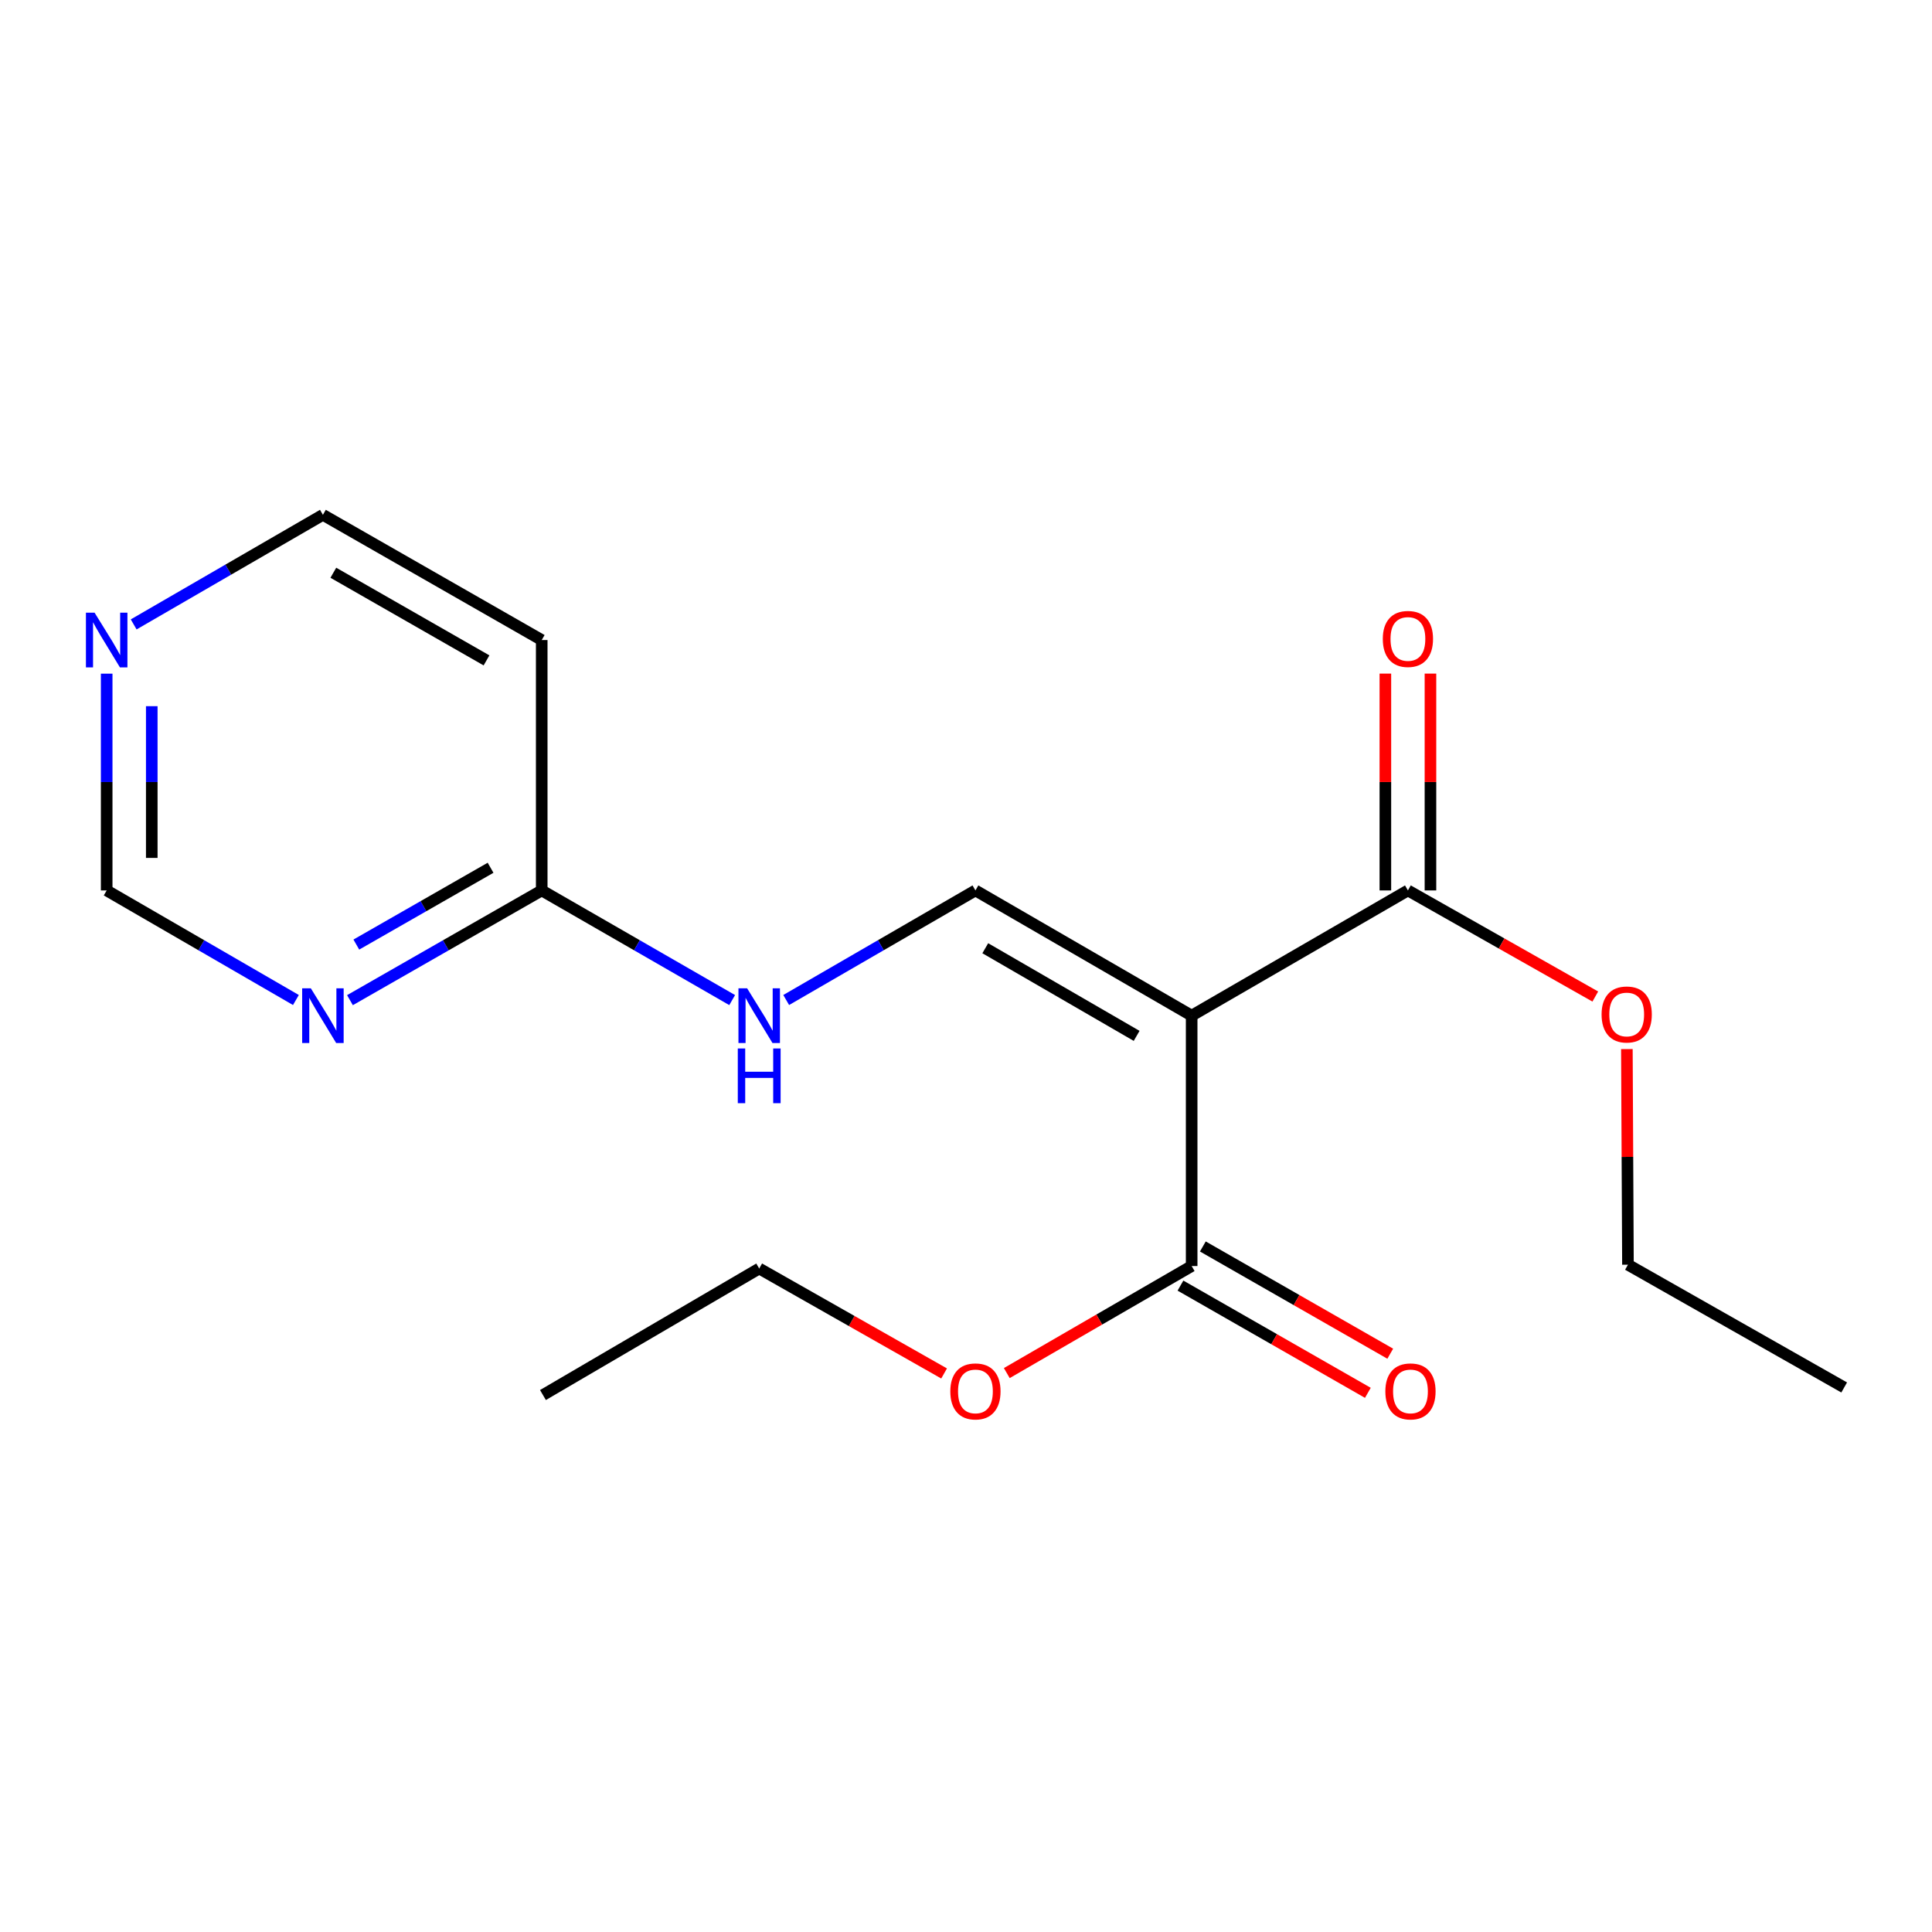 <?xml version='1.0' encoding='iso-8859-1'?>
<svg version='1.1' baseProfile='full'
              xmlns='http://www.w3.org/2000/svg'
                      xmlns:rdkit='http://www.rdkit.org/xml'
                      xmlns:xlink='http://www.w3.org/1999/xlink'
                  xml:space='preserve'
width='1000px' height='1000px' viewBox='0 0 1000 1000'>
<!-- END OF HEADER -->
<rect style='opacity:1.0;fill:#FFFFFF;stroke:none' width='1000' height='1000' x='0' y='0'> </rect>
<path class='bond-0' d='M 616.801,525.696 L 504.881,460.888' style='fill:none;fill-rule:evenodd;stroke:#000000;stroke-width:6px;stroke-linecap:butt;stroke-linejoin:miter;stroke-opacity:1' />
<path class='bond-0' d='M 588.32,536.169 L 509.976,490.803' style='fill:none;fill-rule:evenodd;stroke:#000000;stroke-width:6px;stroke-linecap:butt;stroke-linejoin:miter;stroke-opacity:1' />
<path class='bond-1' d='M 616.801,525.696 L 728.735,460.888' style='fill:none;fill-rule:evenodd;stroke:#000000;stroke-width:6px;stroke-linecap:butt;stroke-linejoin:miter;stroke-opacity:1' />
<path class='bond-2' d='M 616.801,525.696 L 616.801,655.299' style='fill:none;fill-rule:evenodd;stroke:#000000;stroke-width:6px;stroke-linecap:butt;stroke-linejoin:miter;stroke-opacity:1' />
<path class='bond-5' d='M 504.881,460.888 L 455.908,489.246' style='fill:none;fill-rule:evenodd;stroke:#000000;stroke-width:6px;stroke-linecap:butt;stroke-linejoin:miter;stroke-opacity:1' />
<path class='bond-5' d='M 455.908,489.246 L 406.934,517.604' style='fill:none;fill-rule:evenodd;stroke:#0000FF;stroke-width:6px;stroke-linecap:butt;stroke-linejoin:miter;stroke-opacity:1' />
<path class='bond-7' d='M 740.402,460.888 L 740.402,404.77' style='fill:none;fill-rule:evenodd;stroke:#000000;stroke-width:6px;stroke-linecap:butt;stroke-linejoin:miter;stroke-opacity:1' />
<path class='bond-7' d='M 740.402,404.77 L 740.402,348.652' style='fill:none;fill-rule:evenodd;stroke:#FF0000;stroke-width:6px;stroke-linecap:butt;stroke-linejoin:miter;stroke-opacity:1' />
<path class='bond-7' d='M 717.067,460.888 L 717.067,404.77' style='fill:none;fill-rule:evenodd;stroke:#000000;stroke-width:6px;stroke-linecap:butt;stroke-linejoin:miter;stroke-opacity:1' />
<path class='bond-7' d='M 717.067,404.77 L 717.067,348.652' style='fill:none;fill-rule:evenodd;stroke:#FF0000;stroke-width:6px;stroke-linecap:butt;stroke-linejoin:miter;stroke-opacity:1' />
<path class='bond-12' d='M 728.735,460.888 L 777.229,488.347' style='fill:none;fill-rule:evenodd;stroke:#000000;stroke-width:6px;stroke-linecap:butt;stroke-linejoin:miter;stroke-opacity:1' />
<path class='bond-12' d='M 777.229,488.347 L 825.724,515.806' style='fill:none;fill-rule:evenodd;stroke:#FF0000;stroke-width:6px;stroke-linecap:butt;stroke-linejoin:miter;stroke-opacity:1' />
<path class='bond-8' d='M 611.006,665.426 L 659.503,693.177' style='fill:none;fill-rule:evenodd;stroke:#000000;stroke-width:6px;stroke-linecap:butt;stroke-linejoin:miter;stroke-opacity:1' />
<path class='bond-8' d='M 659.503,693.177 L 708,720.929' style='fill:none;fill-rule:evenodd;stroke:#FF0000;stroke-width:6px;stroke-linecap:butt;stroke-linejoin:miter;stroke-opacity:1' />
<path class='bond-8' d='M 622.596,645.172 L 671.093,672.923' style='fill:none;fill-rule:evenodd;stroke:#000000;stroke-width:6px;stroke-linecap:butt;stroke-linejoin:miter;stroke-opacity:1' />
<path class='bond-8' d='M 671.093,672.923 L 719.59,700.675' style='fill:none;fill-rule:evenodd;stroke:#FF0000;stroke-width:6px;stroke-linecap:butt;stroke-linejoin:miter;stroke-opacity:1' />
<path class='bond-11' d='M 616.801,655.299 L 568.958,683.003' style='fill:none;fill-rule:evenodd;stroke:#000000;stroke-width:6px;stroke-linecap:butt;stroke-linejoin:miter;stroke-opacity:1' />
<path class='bond-11' d='M 568.958,683.003 L 521.115,710.707' style='fill:none;fill-rule:evenodd;stroke:#FF0000;stroke-width:6px;stroke-linecap:butt;stroke-linejoin:miter;stroke-opacity:1' />
<path class='bond-3' d='M 181.139,517.683 L 230.766,489.285' style='fill:none;fill-rule:evenodd;stroke:#0000FF;stroke-width:6px;stroke-linecap:butt;stroke-linejoin:miter;stroke-opacity:1' />
<path class='bond-3' d='M 230.766,489.285 L 280.393,460.888' style='fill:none;fill-rule:evenodd;stroke:#000000;stroke-width:6px;stroke-linecap:butt;stroke-linejoin:miter;stroke-opacity:1' />
<path class='bond-3' d='M 184.437,488.91 L 219.176,469.031' style='fill:none;fill-rule:evenodd;stroke:#0000FF;stroke-width:6px;stroke-linecap:butt;stroke-linejoin:miter;stroke-opacity:1' />
<path class='bond-3' d='M 219.176,469.031 L 253.915,449.153' style='fill:none;fill-rule:evenodd;stroke:#000000;stroke-width:6px;stroke-linecap:butt;stroke-linejoin:miter;stroke-opacity:1' />
<path class='bond-9' d='M 153.164,517.604 L 104.191,489.246' style='fill:none;fill-rule:evenodd;stroke:#0000FF;stroke-width:6px;stroke-linecap:butt;stroke-linejoin:miter;stroke-opacity:1' />
<path class='bond-9' d='M 104.191,489.246 L 55.217,460.888' style='fill:none;fill-rule:evenodd;stroke:#000000;stroke-width:6px;stroke-linecap:butt;stroke-linejoin:miter;stroke-opacity:1' />
<path class='bond-4' d='M 280.393,460.888 L 329.683,489.265' style='fill:none;fill-rule:evenodd;stroke:#000000;stroke-width:6px;stroke-linecap:butt;stroke-linejoin:miter;stroke-opacity:1' />
<path class='bond-4' d='M 329.683,489.265 L 378.974,517.643' style='fill:none;fill-rule:evenodd;stroke:#0000FF;stroke-width:6px;stroke-linecap:butt;stroke-linejoin:miter;stroke-opacity:1' />
<path class='bond-10' d='M 280.393,460.888 L 280.393,331.284' style='fill:none;fill-rule:evenodd;stroke:#000000;stroke-width:6px;stroke-linecap:butt;stroke-linejoin:miter;stroke-opacity:1' />
<path class='bond-6' d='M 69.19,323.193 L 118.164,294.834' style='fill:none;fill-rule:evenodd;stroke:#0000FF;stroke-width:6px;stroke-linecap:butt;stroke-linejoin:miter;stroke-opacity:1' />
<path class='bond-6' d='M 118.164,294.834 L 167.137,266.476' style='fill:none;fill-rule:evenodd;stroke:#000000;stroke-width:6px;stroke-linecap:butt;stroke-linejoin:miter;stroke-opacity:1' />
<path class='bond-18' d='M 55.217,348.684 L 55.217,404.786' style='fill:none;fill-rule:evenodd;stroke:#0000FF;stroke-width:6px;stroke-linecap:butt;stroke-linejoin:miter;stroke-opacity:1' />
<path class='bond-18' d='M 55.217,404.786 L 55.217,460.888' style='fill:none;fill-rule:evenodd;stroke:#000000;stroke-width:6px;stroke-linecap:butt;stroke-linejoin:miter;stroke-opacity:1' />
<path class='bond-18' d='M 78.553,365.515 L 78.553,404.786' style='fill:none;fill-rule:evenodd;stroke:#0000FF;stroke-width:6px;stroke-linecap:butt;stroke-linejoin:miter;stroke-opacity:1' />
<path class='bond-18' d='M 78.553,404.786 L 78.553,444.057' style='fill:none;fill-rule:evenodd;stroke:#000000;stroke-width:6px;stroke-linecap:butt;stroke-linejoin:miter;stroke-opacity:1' />
<path class='bond-13' d='M 280.393,331.284 L 167.137,266.476' style='fill:none;fill-rule:evenodd;stroke:#000000;stroke-width:6px;stroke-linecap:butt;stroke-linejoin:miter;stroke-opacity:1' />
<path class='bond-13' d='M 251.814,341.817 L 172.536,296.451' style='fill:none;fill-rule:evenodd;stroke:#000000;stroke-width:6px;stroke-linecap:butt;stroke-linejoin:miter;stroke-opacity:1' />
<path class='bond-15' d='M 488.664,710.903 L 440.813,683.743' style='fill:none;fill-rule:evenodd;stroke:#FF0000;stroke-width:6px;stroke-linecap:butt;stroke-linejoin:miter;stroke-opacity:1' />
<path class='bond-15' d='M 440.813,683.743 L 392.961,656.583' style='fill:none;fill-rule:evenodd;stroke:#000000;stroke-width:6px;stroke-linecap:butt;stroke-linejoin:miter;stroke-opacity:1' />
<path class='bond-14' d='M 842.067,543.009 L 842.346,598.81' style='fill:none;fill-rule:evenodd;stroke:#FF0000;stroke-width:6px;stroke-linecap:butt;stroke-linejoin:miter;stroke-opacity:1' />
<path class='bond-14' d='M 842.346,598.81 L 842.625,654.612' style='fill:none;fill-rule:evenodd;stroke:#000000;stroke-width:6px;stroke-linecap:butt;stroke-linejoin:miter;stroke-opacity:1' />
<path class='bond-16' d='M 842.625,654.612 L 954.545,718.15' style='fill:none;fill-rule:evenodd;stroke:#000000;stroke-width:6px;stroke-linecap:butt;stroke-linejoin:miter;stroke-opacity:1' />
<path class='bond-17' d='M 392.961,656.583 L 281.028,722.065' style='fill:none;fill-rule:evenodd;stroke:#000000;stroke-width:6px;stroke-linecap:butt;stroke-linejoin:miter;stroke-opacity:1' />
<path  class='atom-4' d='M 160.877 511.536
L 170.157 526.536
Q 171.077 528.016, 172.557 530.696
Q 174.037 533.376, 174.117 533.536
L 174.117 511.536
L 177.877 511.536
L 177.877 539.856
L 173.997 539.856
L 164.037 523.456
Q 162.877 521.536, 161.637 519.336
Q 160.437 517.136, 160.077 516.456
L 160.077 539.856
L 156.397 539.856
L 156.397 511.536
L 160.877 511.536
' fill='#0000FF'/>
<path  class='atom-6' d='M 386.701 511.536
L 395.981 526.536
Q 396.901 528.016, 398.381 530.696
Q 399.861 533.376, 399.941 533.536
L 399.941 511.536
L 403.701 511.536
L 403.701 539.856
L 399.821 539.856
L 389.861 523.456
Q 388.701 521.536, 387.461 519.336
Q 386.261 517.136, 385.901 516.456
L 385.901 539.856
L 382.221 539.856
L 382.221 511.536
L 386.701 511.536
' fill='#0000FF'/>
<path  class='atom-6' d='M 381.881 542.688
L 385.721 542.688
L 385.721 554.728
L 400.201 554.728
L 400.201 542.688
L 404.041 542.688
L 404.041 571.008
L 400.201 571.008
L 400.201 557.928
L 385.721 557.928
L 385.721 571.008
L 381.881 571.008
L 381.881 542.688
' fill='#0000FF'/>
<path  class='atom-7' d='M 48.957 317.124
L 58.237 332.124
Q 59.157 333.604, 60.637 336.284
Q 62.117 338.964, 62.197 339.124
L 62.197 317.124
L 65.957 317.124
L 65.957 345.444
L 62.077 345.444
L 52.117 329.044
Q 50.957 327.124, 49.717 324.924
Q 48.517 322.724, 48.157 322.044
L 48.157 345.444
L 44.477 345.444
L 44.477 317.124
L 48.957 317.124
' fill='#0000FF'/>
<path  class='atom-8' d='M 715.735 330.716
Q 715.735 323.916, 719.095 320.116
Q 722.455 316.316, 728.735 316.316
Q 735.015 316.316, 738.375 320.116
Q 741.735 323.916, 741.735 330.716
Q 741.735 337.596, 738.335 341.516
Q 734.935 345.396, 728.735 345.396
Q 722.495 345.396, 719.095 341.516
Q 715.735 337.636, 715.735 330.716
M 728.735 342.196
Q 733.055 342.196, 735.375 339.316
Q 737.735 336.396, 737.735 330.716
Q 737.735 325.156, 735.375 322.356
Q 733.055 319.516, 728.735 319.516
Q 724.415 319.516, 722.055 322.316
Q 719.735 325.116, 719.735 330.716
Q 719.735 336.436, 722.055 339.316
Q 724.415 342.196, 728.735 342.196
' fill='#FF0000'/>
<path  class='atom-9' d='M 717.057 720.187
Q 717.057 713.387, 720.417 709.587
Q 723.777 705.787, 730.057 705.787
Q 736.337 705.787, 739.697 709.587
Q 743.057 713.387, 743.057 720.187
Q 743.057 727.067, 739.657 730.987
Q 736.257 734.867, 730.057 734.867
Q 723.817 734.867, 720.417 730.987
Q 717.057 727.107, 717.057 720.187
M 730.057 731.667
Q 734.377 731.667, 736.697 728.787
Q 739.057 725.867, 739.057 720.187
Q 739.057 714.627, 736.697 711.827
Q 734.377 708.987, 730.057 708.987
Q 725.737 708.987, 723.377 711.787
Q 721.057 714.587, 721.057 720.187
Q 721.057 725.907, 723.377 728.787
Q 725.737 731.667, 730.057 731.667
' fill='#FF0000'/>
<path  class='atom-12' d='M 491.881 720.187
Q 491.881 713.387, 495.241 709.587
Q 498.601 705.787, 504.881 705.787
Q 511.161 705.787, 514.521 709.587
Q 517.881 713.387, 517.881 720.187
Q 517.881 727.067, 514.481 730.987
Q 511.081 734.867, 504.881 734.867
Q 498.641 734.867, 495.241 730.987
Q 491.881 727.107, 491.881 720.187
M 504.881 731.667
Q 509.201 731.667, 511.521 728.787
Q 513.881 725.867, 513.881 720.187
Q 513.881 714.627, 511.521 711.827
Q 509.201 708.987, 504.881 708.987
Q 500.561 708.987, 498.201 711.787
Q 495.881 714.587, 495.881 720.187
Q 495.881 725.907, 498.201 728.787
Q 500.561 731.667, 504.881 731.667
' fill='#FF0000'/>
<path  class='atom-13' d='M 828.977 525.089
Q 828.977 518.289, 832.337 514.489
Q 835.697 510.689, 841.977 510.689
Q 848.257 510.689, 851.617 514.489
Q 854.977 518.289, 854.977 525.089
Q 854.977 531.969, 851.577 535.889
Q 848.177 539.769, 841.977 539.769
Q 835.737 539.769, 832.337 535.889
Q 828.977 532.009, 828.977 525.089
M 841.977 536.569
Q 846.297 536.569, 848.617 533.689
Q 850.977 530.769, 850.977 525.089
Q 850.977 519.529, 848.617 516.729
Q 846.297 513.889, 841.977 513.889
Q 837.657 513.889, 835.297 516.689
Q 832.977 519.489, 832.977 525.089
Q 832.977 530.809, 835.297 533.689
Q 837.657 536.569, 841.977 536.569
' fill='#FF0000'/>
</svg>
